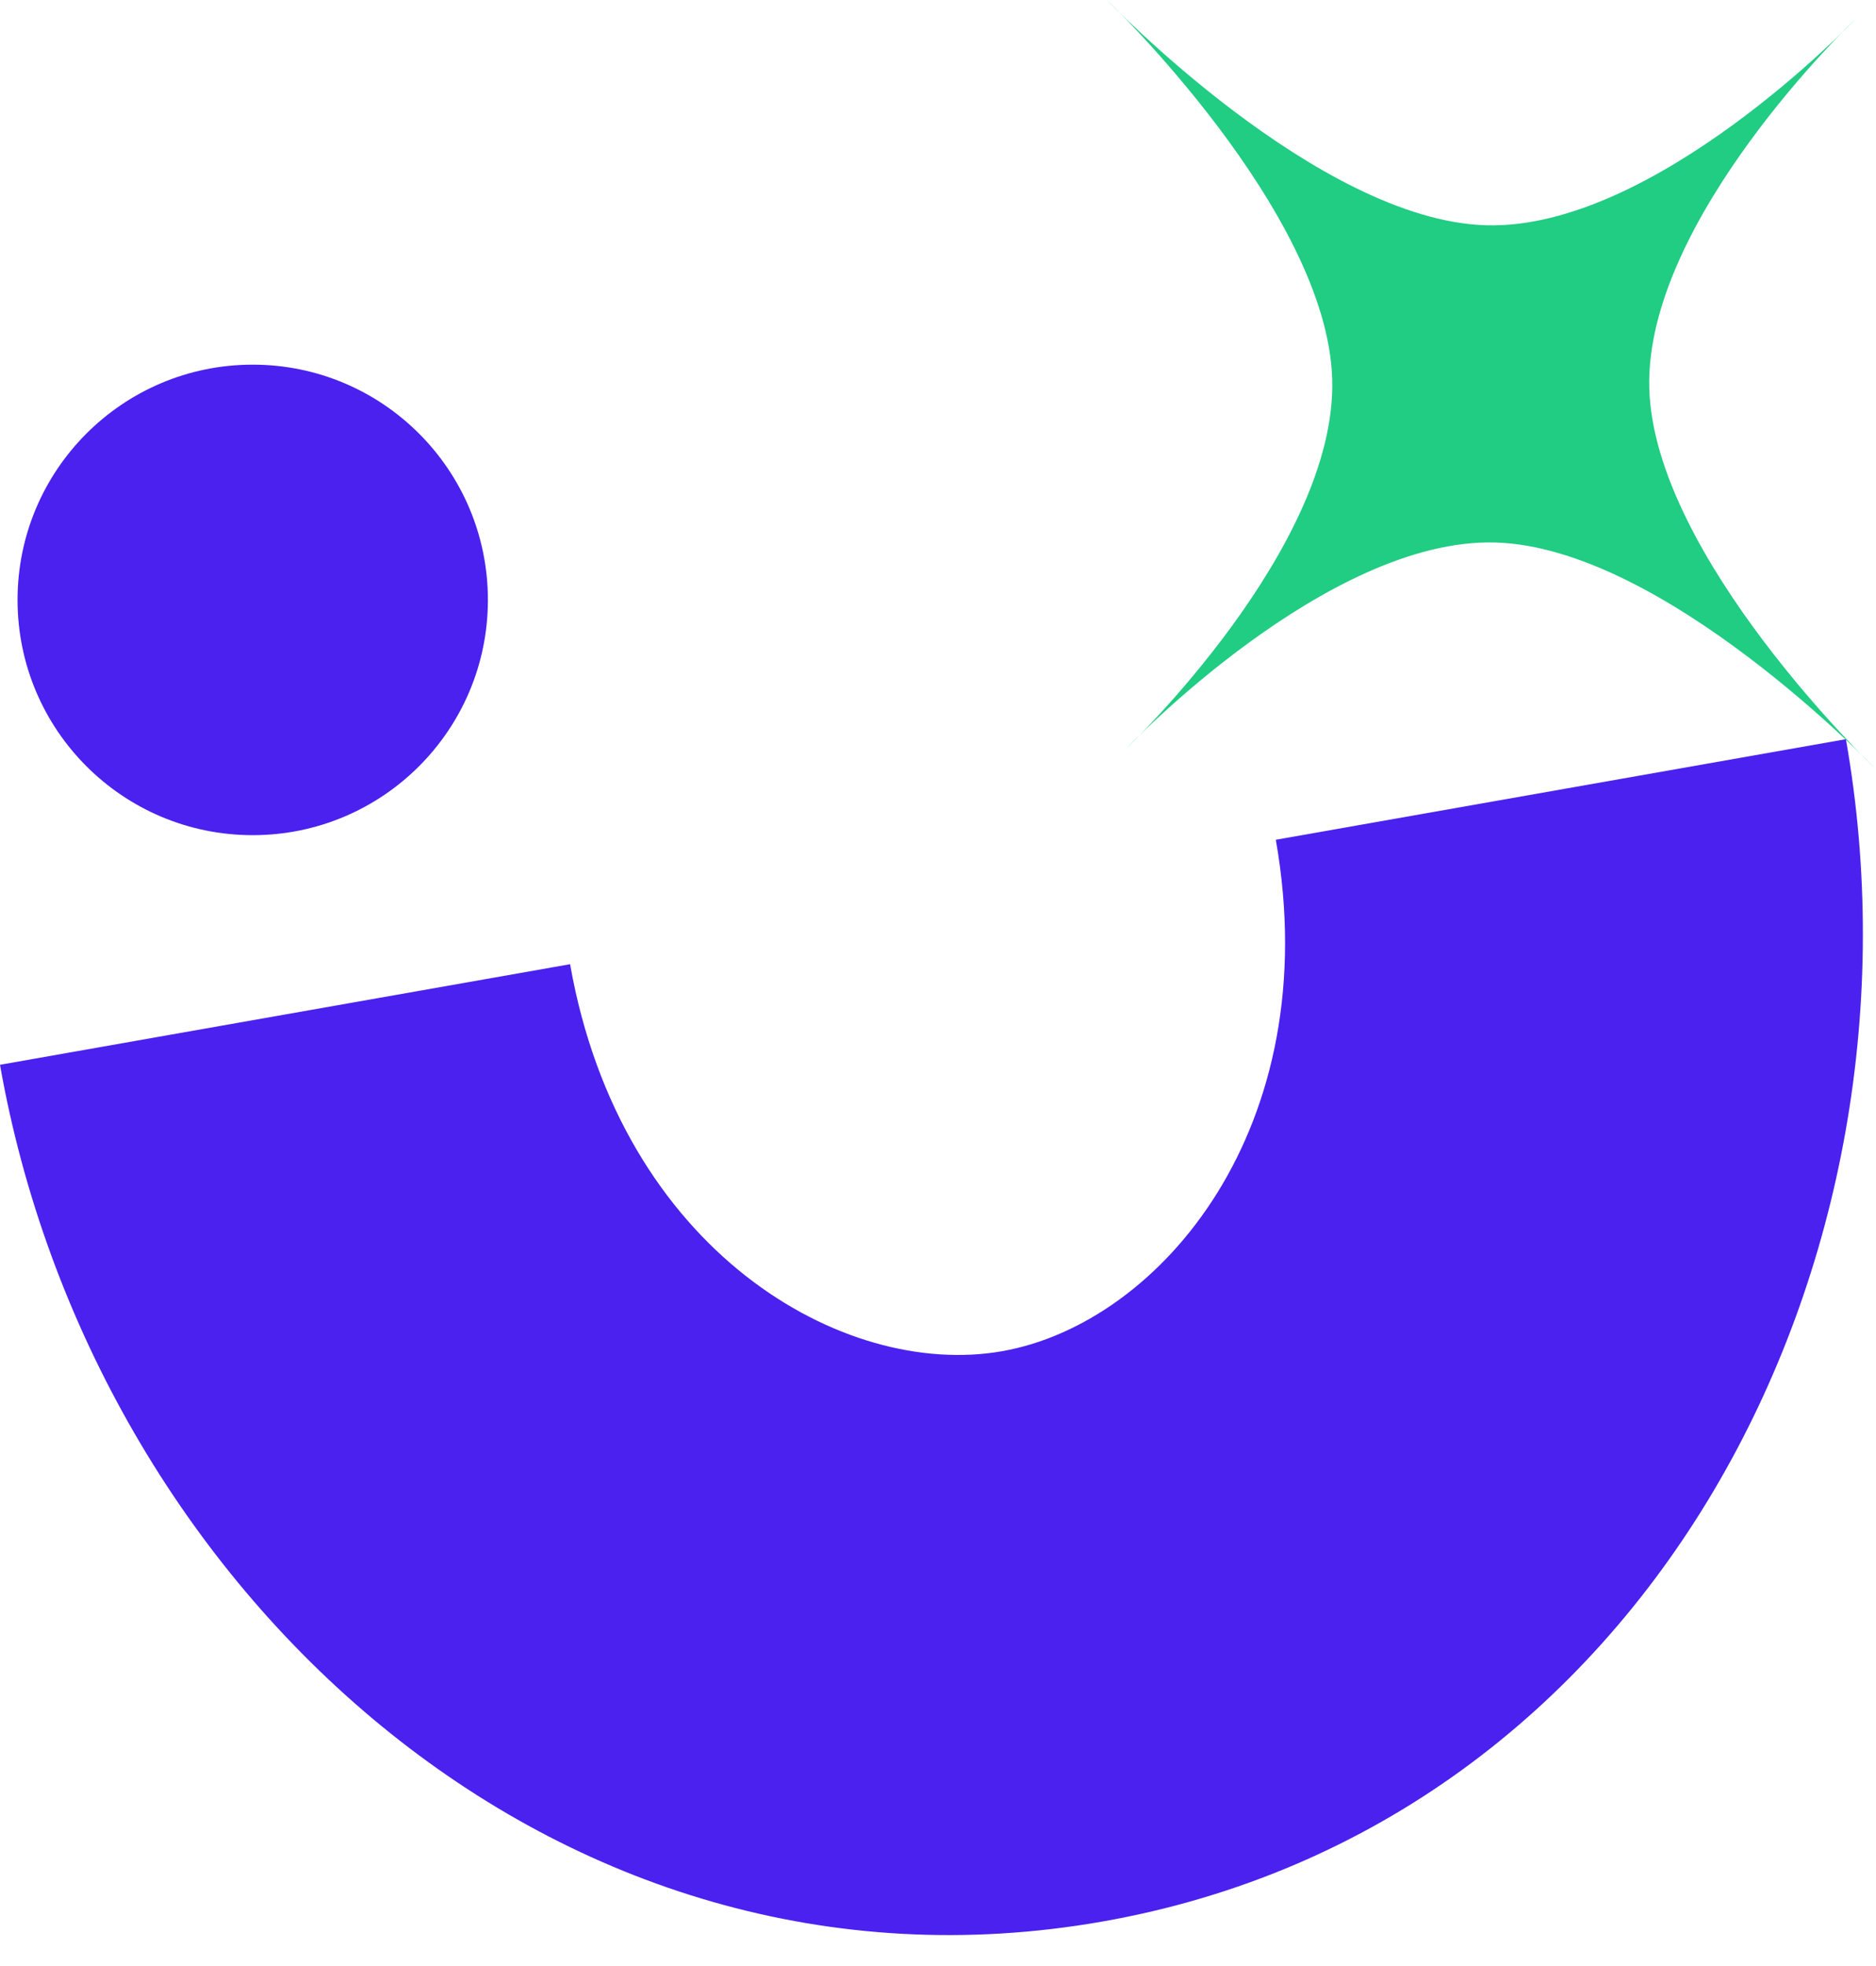<svg xmlns:xlink="http://www.w3.org/1999/xlink" xmlns="http://www.w3.org/2000/svg" version="1.1" viewBox="0 0 42 44" height="44px" width="42px">
    <title>logo</title>
    <g fill-rule="evenodd" fill="none" stroke="none" id="Page-1">
        <g transform="translate(-168, -245)" id="Artboard">
            <g transform="translate(168, 245)" id="logo">
                <path fill="#4A21EF" id="Path" d="M28.563,18.794 C29.695,25.217 25.987,29.614 22.436,30.24 C18.885,30.866 13.896,28.003 12.763,21.579 L0,23.83 C2.068,35.56 12.462,45.158 24.686,43.003 C36.91,40.848 43.394,28.273 41.326,16.543 L28.563,18.794 Z"></path>
                <circle r="5.265" cy="13.426" cx="5.658" fill-rule="nonzero" fill="#4A21EF" id="Oval"></circle>
                <path fill-rule="nonzero" fill="#21CC83" id="Path" d="M24.784,0 C24.784,0 29.509,4.94 33.279,5.042 C37.049,5.144 41.516,0.451 41.516,0.451 C41.516,0.451 36.823,4.917 36.924,8.687 C37.026,12.457 41.966,17.183 41.966,17.183 C41.966,17.183 37.241,12.242 33.471,12.141 C29.701,12.039 25.235,16.732 25.235,16.732 C25.235,16.732 29.927,12.266 29.826,8.496 C29.724,4.726 24.784,0 24.784,0 Z"></path>
            </g>
        </g>
    </g>
</svg>